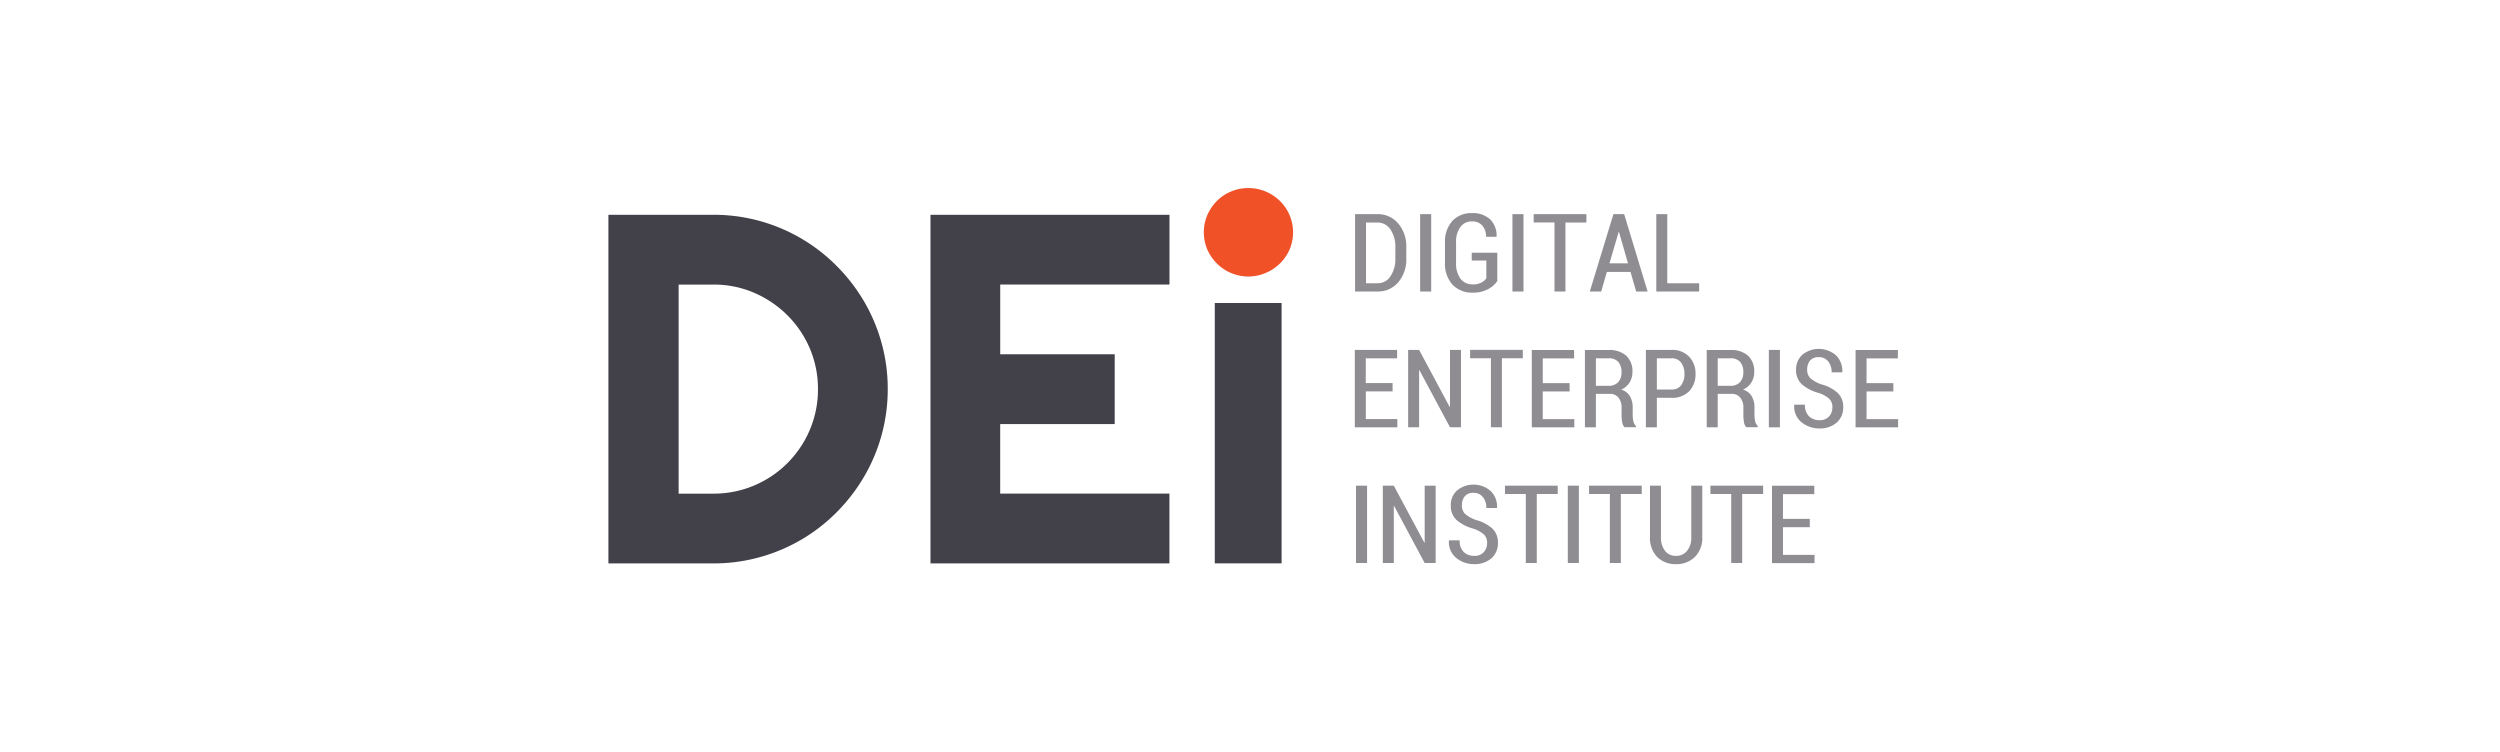 <?xml version="1.0" encoding="UTF-8"?>
<svg xmlns="http://www.w3.org/2000/svg" width="226" height="68" viewBox="0 0 226 68">
  <defs>
    <style>
      .cls-1 {
        fill: #fff;
      }

      .cls-2, .cls-3 {
        fill: #42414a;
      }

      .cls-3, .cls-4 {
        fill-rule: evenodd;
      }

      .cls-4 {
        fill: #f05127;
      }

      .cls-5 {
        fill: #8f8d92;
      }
    </style>
  </defs>
  <g id="Group_7595" data-name="Group 7595" transform="translate(-2100 -3462)">
    <rect id="Rectangle_2242" data-name="Rectangle 2242" class="cls-1" width="226" height="68" transform="translate(2100 3462)"></rect>
    <g id="DEi" transform="translate(1992 3124)">
      <path id="Path_11593" data-name="Path 11593" class="cls-2" d="M188.252,376.674a15.61,15.61,0,0,1-2.153,7.944,16.113,16.113,0,0,1-2.461,3.189,15.607,15.607,0,0,1-6.962,4.066,15.391,15.391,0,0,1-4.186.563H163V360.92h9.49a15.643,15.643,0,0,1,11.148,4.629,16.1,16.1,0,0,1,2.461,3.181,15.728,15.728,0,0,1,1.59,3.759,15.47,15.47,0,0,1,.563,4.186Zm-6.309,0a9.26,9.26,0,0,0-.735-3.669,9.51,9.51,0,0,0-2.025-3,9.726,9.726,0,0,0-3.008-2.033,9.211,9.211,0,0,0-3.683-.743h-3.143v18.9h3.143a9.4,9.4,0,0,0,6.692-2.761,9.453,9.453,0,0,0,2.025-3.009,9.326,9.326,0,0,0,.735-3.683Zm31.778,15.762H192.115V360.92h21.606v6.309h-15.3v6.3H208.77v6.309H198.417v6.287h15.3v6.31Z" transform="translate(0 -3.504)"></path>
      <path id="Path_11594" data-name="Path 11594" class="cls-3" d="M303.372,404V380.462h-6.039V404Z" transform="translate(-79.516 -15.072)"></path>
      <path id="Path_11595" data-name="Path 11595" class="cls-4" d="M302.657,360.559a4.009,4.009,0,0,0,0-3.114,4.025,4.025,0,0,0-2.161-2.131,4.06,4.06,0,0,0-3.136,0,3.884,3.884,0,0,0-1.275.855,4.214,4.214,0,0,0-.863,1.275,4,4,0,0,0,0,3.114,4.232,4.232,0,0,0,.863,1.261,3.888,3.888,0,0,0,1.275.855,3.97,3.97,0,0,0,3.136,0,4.063,4.063,0,0,0,2.161-2.115Z" transform="translate(-78.08)"></path>
      <path id="Path_11596" data-name="Path 11596" class="cls-5" d="M328.408,367.64v-6.994h2.025a2.383,2.383,0,0,1,1.881.849,3.182,3.182,0,0,1,.726,2.157v.992a3.184,3.184,0,0,1-.726,2.157,2.376,2.376,0,0,1-1.881.839h-2.025Zm.992-6.238v5.491h1.033a1.353,1.353,0,0,0,1.176-.634,2.738,2.738,0,0,0,.44-1.616v-1a2.708,2.708,0,0,0-.44-1.605,1.377,1.377,0,0,0-1.176-.634H329.4Zm5.89,6.238h-1v-6.994h1v6.994Zm5.971-.941a2.241,2.241,0,0,1-.808.716,2.849,2.849,0,0,1-1.431.327,2.418,2.418,0,0,1-1.8-.716,2.8,2.8,0,0,1-.686-1.984v-1.81a2.808,2.808,0,0,1,.665-1.973,2.318,2.318,0,0,1,1.759-.706,2.279,2.279,0,0,1,1.667.573,2.028,2.028,0,0,1,.572,1.534l-.009.031h-.941a1.476,1.476,0,0,0-.337-1.012,1.194,1.194,0,0,0-.941-.378,1.243,1.243,0,0,0-1.043.511,2.225,2.225,0,0,0-.389,1.411v1.82a2.319,2.319,0,0,0,.4,1.442,1.332,1.332,0,0,0,1.084.511,1.593,1.593,0,0,0,.8-.164,1.212,1.212,0,0,0,.451-.388v-1.605h-1.319v-.706h2.31V366.7Zm2.373.941h-1v-6.994h1v6.994Zm5.685-6.238h-1.891v6.238h-.992V361.4h-1.882v-.757h4.765v.757Zm3.988,4.468H351.17l-.511,1.769h-1.033l2.137-6.994h.972l2.117,6.994h-1.033l-.511-1.769Zm-1.9-.777h1.677l-.818-2.832h-.03l-.829,2.832Zm5.225,1.8h2.883v.747h-3.875v-6.994h.992v6.248Z" transform="translate(-97.91 -3.287)"></path>
      <path id="Path_11597" data-name="Path 11597" class="cls-5" d="M331.775,394.472h-2.423v2.5H332.2v.746h-3.845v-6.994h3.824v.757h-2.832v2.24h2.423v.757Zm6.176,3.241h-.992L334.2,392.56l-.031.01v5.143h-.992V390.72h.992l2.761,5.154.031-.01V390.72h.992v6.994Zm5.593-6.237h-1.891v6.237h-.992v-6.237h-1.882v-.757h4.765v.757Zm4.224,3h-2.424v2.5H348.2v.746h-3.845v-6.994h3.824v.757h-2.832v2.24h2.424v.757Zm2.382.226v3.016h-.992V390.73h2.147a2.27,2.27,0,0,1,1.585.511,1.9,1.9,0,0,1,.563,1.483,1.755,1.755,0,0,1-.265.951,1.7,1.7,0,0,1-.747.634,1.378,1.378,0,0,1,.788.6,2.019,2.019,0,0,1,.246,1.043v.623a2.68,2.68,0,0,0,.061.593.873.873,0,0,0,.235.43v.112h-1.033a.806.806,0,0,1-.214-.481,3.506,3.506,0,0,1-.052-.665v-.6a1.412,1.412,0,0,0-.276-.921.944.944,0,0,0-.767-.348H350.15Zm0-.737h1.115a1.15,1.15,0,0,0,.9-.328,1.273,1.273,0,0,0,.3-.9,1.37,1.37,0,0,0-.287-.93,1.11,1.11,0,0,0-.869-.327H350.15v2.485Zm5.511,1.094v2.658h-.992V390.72h2.321a2.057,2.057,0,0,1,1.585.614,2.14,2.14,0,0,1,.583,1.554,2.185,2.185,0,0,1-.573,1.565,2.126,2.126,0,0,1-1.595.6h-1.33Zm0-.757h1.329a1.031,1.031,0,0,0,.879-.4,1.679,1.679,0,0,0,.287-1,1.711,1.711,0,0,0-.287-1.012,1.014,1.014,0,0,0-.879-.409h-1.329V394.3Zm5.5.4v3.016h-.992V390.73h2.147a2.272,2.272,0,0,1,1.585.511,1.9,1.9,0,0,1,.562,1.483,1.756,1.756,0,0,1-.265.951,1.69,1.69,0,0,1-.747.634,1.378,1.378,0,0,1,.788.6,2.015,2.015,0,0,1,.246,1.043v.623a2.73,2.73,0,0,0,.061.593.874.874,0,0,0,.235.43v.112h-1.033a.806.806,0,0,1-.214-.481,3.573,3.573,0,0,1-.051-.665v-.6a1.412,1.412,0,0,0-.277-.921.942.942,0,0,0-.767-.348h-1.279Zm0-.737h1.115a1.149,1.149,0,0,0,.9-.328,1.269,1.269,0,0,0,.3-.9,1.37,1.37,0,0,0-.286-.93,1.112,1.112,0,0,0-.87-.327h-1.156v2.485Zm5.624,3.752h-1v-6.994h1v6.994Zm4.745-1.81a1.03,1.03,0,0,0-.277-.757,2.636,2.636,0,0,0-.981-.542,3.8,3.8,0,0,1-1.514-.788,1.725,1.725,0,0,1-.512-1.3,1.767,1.767,0,0,1,.563-1.36,2.36,2.36,0,0,1,3.057.062,1.987,1.987,0,0,1,.563,1.493l-.01.031h-.961a1.462,1.462,0,0,0-.317-.992,1.027,1.027,0,0,0-.849-.378.952.952,0,0,0-.787.317,1.258,1.258,0,0,0-.256.818,1.059,1.059,0,0,0,.276.757,3.006,3.006,0,0,0,1,.563,3.6,3.6,0,0,1,1.483.777,1.713,1.713,0,0,1,.5,1.289,1.8,1.8,0,0,1-.583,1.391,2.292,2.292,0,0,1-1.554.532,2.522,2.522,0,0,1-1.626-.553,1.831,1.831,0,0,1-.665-1.565l.01-.031h.961a1.374,1.374,0,0,0,.368,1.054,1.348,1.348,0,0,0,.951.348,1.088,1.088,0,0,0,.849-.327,1.16,1.16,0,0,0,.307-.839Zm5.511-1.431h-2.424v2.5h2.853v.746h-3.845v-6.994h3.824v.757h-2.832v2.24h2.424v.757Z" transform="translate(-97.881 -21.089)"></path>
      <path id="Path_11598" data-name="Path 11598" class="cls-5" d="M329.612,427.787h-1v-6.994h1v6.994Zm6.2,0h-.992l-2.761-5.154-.031.01v5.143h-.992v-6.994h.992l2.761,5.154.031-.01v-5.143h.992v6.994Zm4.653-1.81a1.033,1.033,0,0,0-.276-.757,2.642,2.642,0,0,0-.982-.542,3.8,3.8,0,0,1-1.514-.788,1.725,1.725,0,0,1-.511-1.3,1.77,1.77,0,0,1,.562-1.361,2.36,2.36,0,0,1,3.057.062,1.986,1.986,0,0,1,.563,1.493l-.01.03h-.961a1.461,1.461,0,0,0-.317-.992,1.025,1.025,0,0,0-.849-.379.952.952,0,0,0-.787.317,1.26,1.26,0,0,0-.256.818,1.06,1.06,0,0,0,.276.757,3.006,3.006,0,0,0,1,.563,3.6,3.6,0,0,1,1.483.777,1.713,1.713,0,0,1,.5,1.289,1.8,1.8,0,0,1-.584,1.39,2.287,2.287,0,0,1-1.554.533,2.525,2.525,0,0,1-1.626-.553,1.833,1.833,0,0,1-.665-1.565l.01-.031h.961a1.374,1.374,0,0,0,.368,1.054,1.349,1.349,0,0,0,.951.348,1.088,1.088,0,0,0,.849-.327,1.156,1.156,0,0,0,.307-.838Zm6.381-4.428h-1.892v6.237h-.992v-6.237h-1.882v-.757h4.765v.757Zm1.912,6.237h-1v-6.994h1v6.994Zm5.685-6.237h-1.891v6.237h-.992v-6.237h-1.882v-.757h4.765v.757Zm5.471-.756v4.622a2.416,2.416,0,0,1-.665,1.82,2.363,2.363,0,0,1-1.718.655,2.332,2.332,0,0,1-1.7-.655,2.489,2.489,0,0,1-.644-1.82v-4.622h.992v4.622a1.932,1.932,0,0,0,.368,1.268,1.194,1.194,0,0,0,.982.46,1.252,1.252,0,0,0,1.012-.46,1.877,1.877,0,0,0,.379-1.268v-4.622Zm5.5.756h-1.891v6.237h-.992v-6.237h-1.881v-.757h4.765v.757Zm4.224,3H367.21v2.5h2.853v.746h-3.845v-6.994h3.824v.757H367.21v2.239h2.424v.757Z" transform="translate(-98.029 -38.89)"></path>
    </g>
  </g>
</svg>
